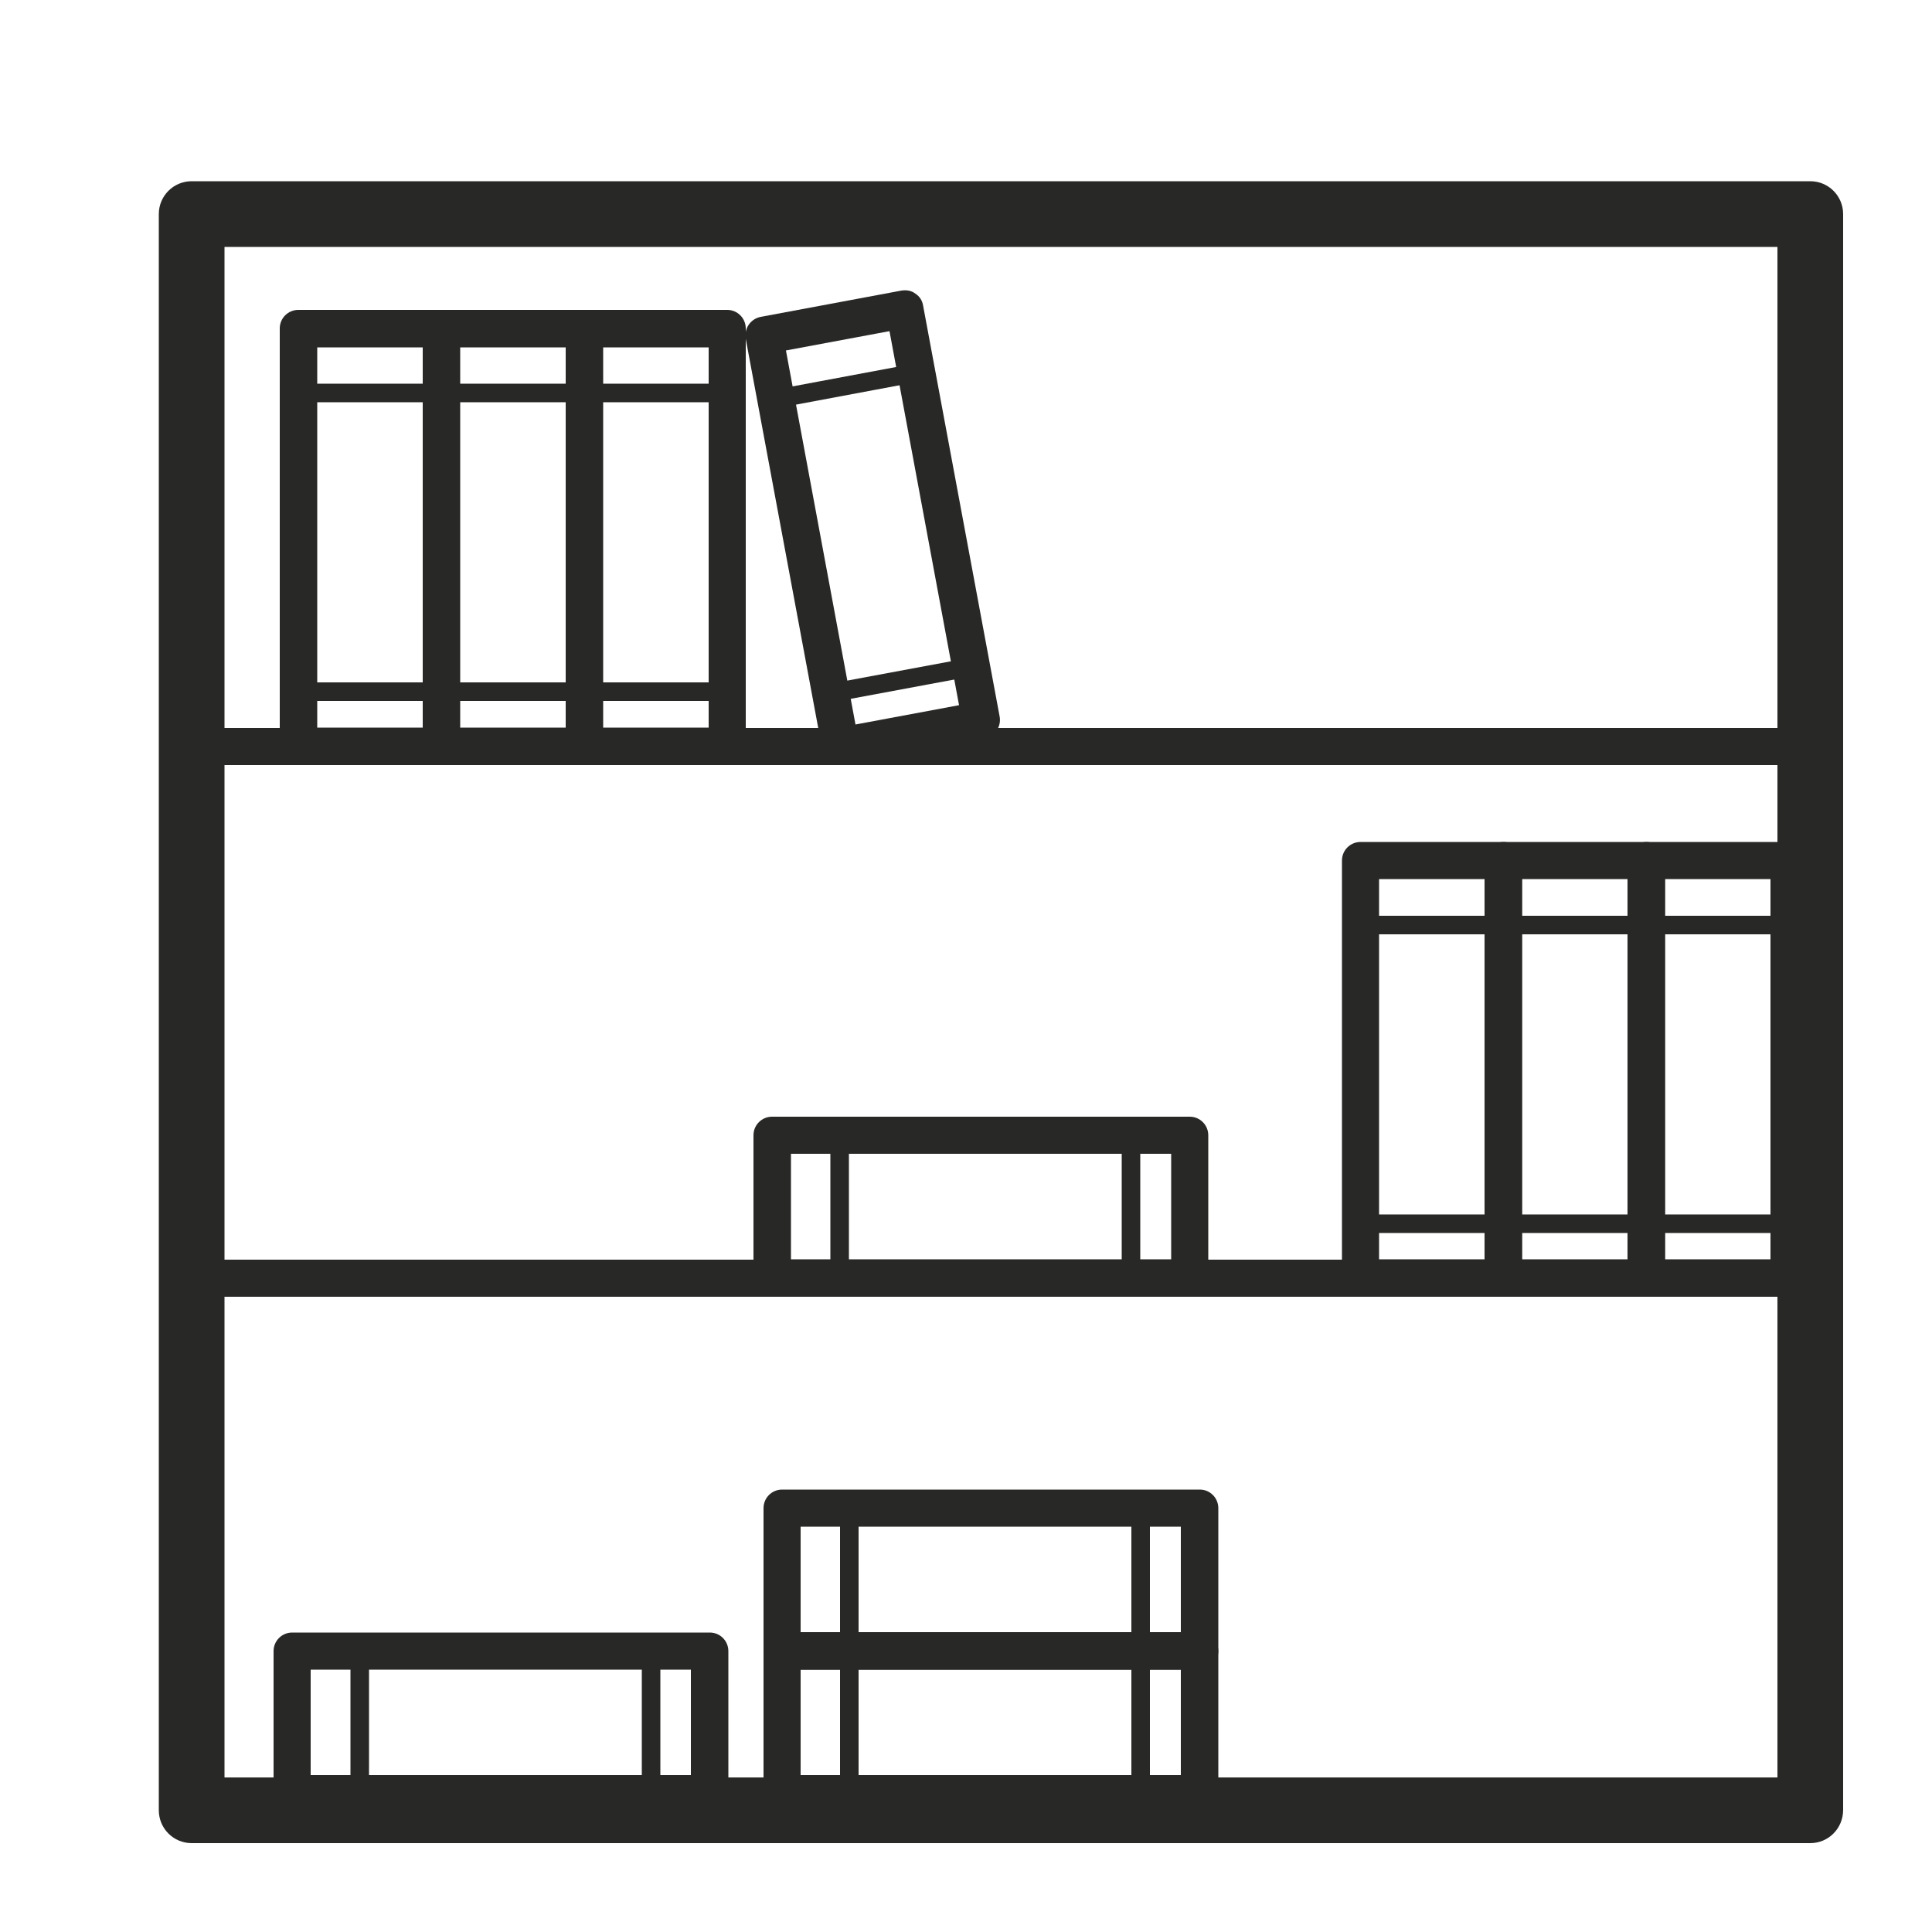 <?xml version="1.0" encoding="utf-8"?>
<!-- Generator: Adobe Illustrator 25.2.1, SVG Export Plug-In . SVG Version: 6.00 Build 0)  -->
<svg version="1.1" id="Livello_1" xmlns="http://www.w3.org/2000/svg" xmlns:xlink="http://www.w3.org/1999/xlink" x="0px" y="0px"
	 viewBox="0 0 50 50" style="enable-background:new 0 0 50 50;" xml:space="preserve">
<style type="text/css">
	.st0{display:none;}
	.st1{display:inline;}
	.st2{fill:#282826;}
	.st3{display:inline;fill:#282826;}
</style>
<g class="st0">
	<g class="st1">
		<g>
			<rect x="11.91" y="35.81" class="st2" width="0.97" height="2.12"/>
		</g>
		<g>
			<rect x="15.96" y="35.81" class="st2" width="0.97" height="2.12"/>
		</g>
		<g>
			<path class="st2" d="M25.32,46.71H3.52c-0.47,0-0.85-0.38-0.85-0.85V28.15c0-0.47,0.38-0.85,0.85-0.85h21.8
				c0.47,0,0.85,0.38,0.85,0.85v17.72C26.17,46.33,25.79,46.71,25.32,46.71z M4.37,45.02h20.1V29H4.37V45.02z"/>
		</g>
		<g>
			<rect x="13.94" y="27.66" class="st2" width="0.97" height="18.69"/>
		</g>
		<g>
			<rect x="35.16" y="30.73" class="st2" width="2.12" height="0.97"/>
		</g>
		<g>
			<path class="st2" d="M47.12,46.71h-21.8c-0.47,0-0.85-0.38-0.85-0.85V28.15c0-0.47,0.38-0.85,0.85-0.85h21.8
				c0.47,0,0.85,0.38,0.85,0.85v17.72C47.96,46.33,47.58,46.71,47.12,46.71z M26.17,45.02h20.1V29h-20.1V45.02z"/>
		</g>
		<g>
			<rect x="24.83" y="32.77" class="st2" width="22.77" height="0.97"/>
		</g>
	</g>
	<g class="st1">
		<g>
			<rect x="11.91" y="6.49" class="st2" width="0.97" height="2.12"/>
		</g>
		<g>
			<rect x="15.96" y="6.49" class="st2" width="0.97" height="2.12"/>
		</g>
		<g>
			<path class="st2" d="M25.32,12.66H3.52c-0.47,0-0.85-0.38-0.85-0.85V3.56c0-0.47,0.38-0.85,0.85-0.85h21.8
				c0.47,0,0.85,0.38,0.85,0.85v8.25C26.17,12.28,25.79,12.66,25.32,12.66z M4.37,10.97h20.1V4.41H4.37V10.97z"/>
		</g>
		<g>
			<rect x="13.94" y="3.07" class="st2" width="0.97" height="9.23"/>
		</g>
		<g>
			<rect x="33.71" y="6.49" class="st2" width="0.97" height="2.12"/>
		</g>
		<g>
			<rect x="37.76" y="6.49" class="st2" width="0.97" height="2.12"/>
		</g>
		<g>
			<path class="st2" d="M47.12,12.66h-21.8c-0.47,0-0.85-0.38-0.85-0.85V3.56c0-0.47,0.38-0.85,0.85-0.85h21.8
				c0.47,0,0.85,0.38,0.85,0.85v8.25C47.96,12.28,47.58,12.66,47.12,12.66z M26.17,10.97h20.1V4.41h-20.1V10.97z"/>
		</g>
		<g>
			<rect x="35.73" y="3.07" class="st2" width="0.97" height="9.23"/>
		</g>
	</g>
</g>
<g class="st0">
	<g class="st1">
		<g>
			<rect x="24.15" y="36.88" class="st2" width="2.24" height="0.99"/>
		</g>
		<g>
			<rect x="24.09" y="42.45" class="st2" width="2.24" height="0.99"/>
		</g>
		<g>
			<path class="st2" d="M47.04,46.7H3.52c-0.48,0-0.86-0.39-0.86-0.86V34.26c0-0.48,0.39-0.86,0.86-0.86h43.52
				c0.48,0,0.86,0.39,0.86,0.86v11.58C47.9,46.32,47.51,46.7,47.04,46.7z M4.38,44.98h41.79v-9.86H4.38V44.98z"/>
		</g>
		<g>
			<path class="st2" d="M15.4,46.33c-0.27,0-0.49-0.22-0.49-0.49V34.26c0-0.27,0.22-0.49,0.49-0.49c0.27,0,0.49,0.22,0.49,0.49
				v11.58C15.89,46.11,15.67,46.33,15.4,46.33z"/>
		</g>
		<g>
			<g>
				<path class="st2" d="M35.02,46.33c-0.27,0-0.49-0.22-0.49-0.49V34.26c0-0.27,0.22-0.49,0.49-0.49c0.27,0,0.49,0.22,0.49,0.49
					v11.58C35.52,46.11,35.3,46.33,35.02,46.33z"/>
			</g>
		</g>
		<g>
			<rect x="15.4" y="39.56" class="st2" width="19.63" height="0.99"/>
		</g>
	</g>
	<g class="st1">
		<g>
			<path class="st2" d="M38.08,31.46H12.47c-0.48,0-0.86-0.39-0.86-0.86V16.46c0-0.48,0.39-0.86,0.86-0.86h25.61
				c0.48,0,0.86,0.39,0.86,0.86v14.14C38.95,31.07,38.56,31.46,38.08,31.46z M13.33,29.73h23.89V17.32H13.33V29.73z"/>
		</g>
		<g>
			<path class="st2" d="M27.88,35.12h-5.21c-0.48,0-0.86-0.39-0.86-0.86v-3.67c0-0.48,0.39-0.86,0.86-0.86h5.21
				c0.48,0,0.86,0.39,0.86,0.86v3.67C28.75,34.74,28.36,35.12,27.88,35.12z M23.53,33.4h3.49v-1.94h-3.49V33.4z"/>
		</g>
	</g>
</g>
<g class="st0">
	<g class="st1">
		<path class="st2" d="M46.52,44.37H3.48c-0.46,0-0.84-0.37-0.84-0.84V33.16c0-0.46,0.37-0.84,0.84-0.84h4.74
			c0.46,0,0.84,0.37,0.84,0.84v4.57h31.88v-4.57c0-0.46,0.37-0.84,0.84-0.84h4.74c0.46,0,0.84,0.37,0.84,0.84v10.37
			C47.35,44,46.98,44.37,46.52,44.37z M4.32,42.7h41.36V34h-3.07v4.57c0,0.46-0.37,0.84-0.84,0.84H8.23c-0.46,0-0.84-0.37-0.84-0.84
			V34H4.32V42.7z"/>
	</g>
	<g class="st1">
		<path class="st2" d="M43.46,43.36h-2.72c-0.13,0-0.24,0.11-0.24,0.24v2.78c0,0.13,0.11,0.24,0.24,0.24h2.72
			c0.13,0,0.24-0.11,0.24-0.24V43.6C43.7,43.47,43.6,43.36,43.46,43.36z"/>
		<path class="st2" d="M9.25,43.36H6.54c-0.13,0-0.24,0.11-0.24,0.24v2.78c0,0.13,0.11,0.24,0.24,0.24h2.72
			c0.13,0,0.24-0.11,0.24-0.24V43.6C9.49,43.47,9.39,43.36,9.25,43.36z"/>
	</g>
	<g class="st1">
		<path class="st2" d="M45.26,33.47h-1.67v-8.18H7.03v8.18H5.36v-9.01c0-0.46,0.37-0.84,0.84-0.84h38.22c0.46,0,0.84,0.37,0.84,0.84
			V33.47z"/>
	</g>
	<g class="st1">
		<rect x="9.04" y="35.17" class="st2" width="32.74" height="0.96"/>
	</g>
</g>
<g class="st0">
	<g class="st1">
		<g>
			<path class="st2" d="M41.6,24.17H8.29c-0.43,0-0.78-0.35-0.78-0.78v-3.98c0-0.43,0.35-0.78,0.78-0.78H41.6
				c0.43,0,0.78,0.35,0.78,0.78v3.98C42.38,23.82,42.03,24.17,41.6,24.17z M9.06,22.61h31.76v-2.42H9.06V22.61z"/>
		</g>
		<g>
			<rect x="11.61" y="23.39" class="st2" width="1.56" height="22.78"/>
		</g>
		<g>
			<rect x="36.72" y="23.39" class="st2" width="1.56" height="22.78"/>
		</g>
		<g>
			<rect x="12.62" y="26.81" class="st2" width="24.78" height="0.89"/>
		</g>
	</g>
	<path class="st3" d="M45.68,16.87v15.02H32.64c-0.43,0-0.78,0.35-0.78,0.78v13.51h1.56V33.44h12.26v0.66v12.07h1.56V34.1v-1.44
		V16.87H45.68z"/>
	<path class="st3" d="M17.24,31.5H4.2V16.49H2.65v15.79v1.44v12.07H4.2V33.72v-0.66h12.26v12.73h1.56V32.28
		C18.02,31.85,17.67,31.5,17.24,31.5z"/>
</g>
<g class="st0">
	<g class="st1">
		<path class="st2" d="M46.31,44.11H3.48c-0.46,0-0.83-0.37-0.83-0.83v-8.47c0-0.46,0.37-0.83,0.83-0.83h42.83
			c0.46,0,0.83,0.37,0.83,0.83v8.47C47.14,43.74,46.77,44.11,46.31,44.11z M4.31,42.45h41.17v-6.81H4.31V42.45z"/>
	</g>
	<g class="st1">
		<path class="st2" d="M9.65,43.04H6.66c-0.13,0-0.24,0.11-0.24,0.24v2.48c0,0.13,0.11,0.24,0.24,0.24h2.99
			c0.13,0,0.24-0.11,0.24-0.24v-2.48C9.89,43.15,9.78,43.04,9.65,43.04z"/>
		<path class="st2" d="M43.51,43.04h-2.99c-0.13,0-0.24,0.11-0.24,0.24v2.48c0,0.13,0.11,0.24,0.24,0.24h2.99
			c0.13,0,0.24-0.11,0.24-0.24v-2.48C43.75,43.15,43.64,43.04,43.51,43.04z"/>
	</g>
	<g class="st1">
		<path class="st2" d="M42.11,32.19H7.68c-0.46,0-0.83-0.37-0.83-0.83v-9.18c0-0.46,0.37-0.83,0.83-0.83h34.43
			c0.46,0,0.83,0.37,0.83,0.83v9.18C42.94,31.82,42.57,32.19,42.11,32.19z M8.51,30.53h32.77v-7.52H8.51V30.53z"/>
	</g>
	<g class="st1">
		<path class="st2" d="M43.82,35.64H5.97c-0.46,0-0.83-0.37-0.83-0.83v-3.45c0-0.46,0.37-0.83,0.83-0.83h37.85
			c0.46,0,0.83,0.37,0.83,0.83v3.45C44.65,35.27,44.28,35.64,43.82,35.64z M6.8,33.98h36.19v-1.79H6.8V33.98z"/>
	</g>
	<g class="st1">
		<path class="st2" d="M23.62,31.83H12.37c-0.26,0-0.47-0.21-0.47-0.47v-6.52c0-0.26,0.21-0.47,0.47-0.47h11.25
			c0.26,0,0.47,0.21,0.47,0.47v6.52C24.09,31.62,23.88,31.83,23.62,31.83z M12.84,30.88h10.3v-5.57h-10.3V30.88z"/>
	</g>
	<g class="st1">
		<path class="st2" d="M36.81,31.83H25.56c-0.26,0-0.47-0.21-0.47-0.47v-6.52c0-0.26,0.21-0.47,0.47-0.47h11.25
			c0.26,0,0.47,0.21,0.47,0.47v6.52C37.28,31.62,37.07,31.83,36.81,31.83z M26.03,30.88h10.3v-5.57h-10.3V30.88z"/>
	</g>
</g>
<g class="st0">
	<g class="st1">
		<rect x="15.54" y="41.6" class="st2" width="2.25" height="0.97"/>
	</g>
	<g class="st1">
		<rect x="33.73" y="41.53" class="st2" width="2.25" height="0.97"/>
	</g>
	<g class="st1">
		<rect x="28.33" y="20.26" class="st2" width="0.97" height="2.93"/>
	</g>
	<g class="st1">
		<path class="st2" d="M43.73,46.7H7.65c-0.47,0-0.85-0.38-0.85-0.85V3.55c0-0.47,0.38-0.85,0.85-0.85h36.08
			c0.47,0,0.85,0.38,0.85,0.85v42.3C44.58,46.33,44.2,46.7,43.73,46.7z M8.5,45.01h34.39V4.4H8.5V45.01z"/>
	</g>
	<g class="st1">
		<rect x="25.21" y="3.94" class="st2" width="0.97" height="41.91"/>
	</g>
	<g class="st1">
		<path class="st2" d="M25.69,11.28H7.65c-0.27,0-0.48-0.22-0.48-0.48c0-0.27,0.22-0.48,0.48-0.48h18.04c0.27,0,0.48,0.22,0.48,0.48
			C26.17,11.06,25.96,11.28,25.69,11.28z"/>
	</g>
	<g class="st1">
		<path class="st2" d="M43.73,38.65H7.65c-0.27,0-0.48-0.22-0.48-0.48s0.22-0.48,0.48-0.48h36.08c0.27,0,0.48,0.22,0.48,0.48
			S44,38.65,43.73,38.65z"/>
	</g>
	<path class="st3" d="M19.98,14.62l-3.44-1.5c-0.17-0.1-0.35-0.18-0.54-0.23v-2.23h-0.97v2.21c-0.23,0.04-0.45,0.11-0.62,0.23
		l-3.45,1.56c-0.33,0.22-0.48,0.61-0.36,0.99c0.11,0.38,0.45,0.63,0.84,0.63h8.14c0.4,0,0.74-0.26,0.85-0.64
		C20.53,15.26,20.38,14.86,19.98,14.62z M11.85,15.31l3.01-1.36c0.34-0.22,0.74-0.26,1.22,0.02l3.07,1.34H11.85z"/>
</g>
<g class="st0">
	<g class="st1">
		<path class="st2" d="M35.87,43.21H34.4V25.12H17.37v18.09h-1.47V24.38c0-0.41,0.33-0.74,0.74-0.74h18.51
			c0.41,0,0.74,0.33,0.74,0.74V43.21z"/>
	</g>
	<g class="st1">
		<path class="st2" d="M26.56,45.92c-0.23,0-0.46,0-0.69-0.01c-7.41-0.18-14.17-3.27-17.21-7.88c-0.22-0.34-0.13-0.8,0.21-1.02
			c0.34-0.22,0.8-0.13,1.02,0.21c2.78,4.21,9.07,7.04,16.01,7.22c6.93,0.17,13.36-2.35,16.35-6.42c0.24-0.33,0.7-0.4,1.03-0.16
			c0.33,0.24,0.4,0.7,0.16,1.03C40.28,43.2,33.7,45.92,26.56,45.92z"/>
	</g>
	<g class="st1">
		<rect x="16.35" y="29.58" class="st2" width="18.86" height="0.84"/>
	</g>
	<g class="st1">
		<rect x="15.89" y="6.15" class="st2" width="1.47" height="20.17"/>
	</g>
</g>
<g class="st0">
	<g class="st1">
		<g>
			<rect x="23.57" y="22.84" class="st2" width="3.2" height="0.97"/>
		</g>
		<g>
			<path class="st2" d="M41.58,46.92H8.75c-0.47,0-0.85-0.38-0.85-0.85V19.39c0-0.47,0.38-0.85,0.85-0.85h32.83
				c0.47,0,0.85,0.38,0.85,0.85v26.68C42.43,46.54,42.05,46.92,41.58,46.92z M9.6,45.22h31.12V20.25H9.6V45.22z"/>
		</g>
		<g>
			<rect x="8.63" y="26.41" class="st2" width="33.06" height="0.97"/>
		</g>
	</g>
	<g class="st1">
		<g>
			<path class="st2" d="M25.17,20.25c-7.27,0-13.25-4.45-13.92-10.34c-0.03-0.24,0.05-0.48,0.21-0.66s0.39-0.28,0.64-0.28h26.15
				c0.24,0,0.47,0.1,0.64,0.28c0.16,0.18,0.24,0.42,0.21,0.66C38.42,15.8,32.43,20.25,25.17,20.25z M13.11,10.66
				c1.09,4.49,6.17,7.89,12.06,7.89c5.89,0,10.97-3.39,12.06-7.89H13.11z"/>
		</g>
		<g>
			<path class="st2" d="M26.62,10.29h-2.9c-0.27,0-0.49-0.22-0.49-0.49V3.41c0-0.27,0.22-0.49,0.49-0.49h2.9
				c0.27,0,0.49,0.22,0.49,0.49V9.8C27.1,10.07,26.88,10.29,26.62,10.29z M24.2,9.32h1.93V3.9H24.2V9.32z"/>
		</g>
		<g>
			<rect x="26.66" y="4.65" class="st2" width="2.52" height="0.97"/>
		</g>
	</g>
</g>
<g class="st0">
	<g class="st1">
		<path class="st2" d="M45.53,46.82H5.09c-0.45,0-0.82-0.37-0.82-0.82V18.62c0-0.45,0.37-0.82,0.82-0.82h40.44
			c0.45,0,0.82,0.37,0.82,0.82V46C46.35,46.45,45.99,46.82,45.53,46.82z M5.91,45.18h38.8V19.44H5.91V45.18z"/>
	</g>
	<g class="st1">
		<path class="st2" d="M41.23,42.47H9.4c-0.26,0-0.47-0.21-0.47-0.47V22.6c0-0.26,0.21-0.47,0.47-0.47h31.83
			c0.26,0,0.47,0.21,0.47,0.47V42C41.69,42.26,41.48,42.47,41.23,42.47z M9.87,41.53h30.89V23.07H9.87V41.53z"/>
	</g>
	<g class="st1">
		<g>
			<path class="st2" d="M23.85,5.8L10.76,18.61l0.66,0.67L24.48,6.5C24.21,6.33,23.99,6.09,23.85,5.8z"/>
			<path class="st2" d="M26.81,5.84c-0.15,0.28-0.37,0.52-0.65,0.68l13.04,12.76l0.66-0.67L26.81,5.84z"/>
		</g>
		<path class="st2" d="M25.34,7.56c-1.37,0-2.48-1.11-2.48-2.48s1.11-2.48,2.48-2.48s2.48,1.11,2.48,2.48S26.71,7.56,25.34,7.56z
			 M25.34,4.25c-0.46,0-0.84,0.38-0.84,0.84c0,0.46,0.38,0.84,0.84,0.84c0.46,0,0.84-0.38,0.84-0.84
			C26.18,4.62,25.81,4.25,25.34,4.25z"/>
	</g>
</g>
<g class="st0">
	<g class="st1">
		<rect x="23.09" y="22.95" class="st2" width="15.11" height="0.93"/>
	</g>
	<g class="st1">
		<rect x="23.09" y="30.32" class="st2" width="15.11" height="0.93"/>
	</g>
	<g class="st1">
		<path class="st2" d="M24.37,36.31h-1.63V17.68c0.04-3.13,2.33-4.89,4.58-5.26c2.26-0.36,5,0.58,6.03,3.53l0.27,0.77l-1.54,0.54
			l-0.27-0.77c-0.77-2.19-2.75-2.7-4.22-2.46c-1.46,0.24-3.18,1.34-3.21,3.66V36.31z"/>
	</g>
	<g class="st1">
		<path class="st2" d="M38.55,36.31h-1.63V17.68c0.04-3.13,2.33-4.89,4.58-5.26c2.25-0.36,5,0.58,6.03,3.53l0.27,0.77l-1.54,0.54
			l-0.27-0.77c-0.77-2.19-2.75-2.7-4.22-2.46c-1.46,0.24-3.18,1.34-3.21,3.66V36.31z"/>
	</g>
	<g class="st1">
		<path class="st2" d="M38.53,40.78c-1.99,0-3.01-0.74-3.92-1.39c-0.81-0.58-1.51-1.09-2.97-1.09c-1.46,0-2.16,0.5-2.96,1.09
			c-0.91,0.65-1.94,1.39-3.92,1.39s-3.01-0.74-3.92-1.39c-0.81-0.58-1.51-1.09-2.97-1.09c-1.46,0-2.16,0.5-2.96,1.09
			c-0.91,0.65-1.94,1.39-3.92,1.39c-1.98,0-3.01-0.74-3.92-1.39C6.25,38.8,5.55,38.3,4.1,38.3H3.28v-1.63H4.1
			c1.98,0,3.01,0.74,3.92,1.39c0.81,0.58,1.51,1.09,2.96,1.09c1.46,0,2.16-0.5,2.97-1.09c0.91-0.65,1.94-1.39,3.92-1.39
			c1.98,0,3.01,0.74,3.92,1.39c0.81,0.58,1.51,1.09,2.97,1.09c1.46,0,2.16-0.5,2.97-1.09c0.91-0.65,1.94-1.39,3.92-1.39
			c1.99,0,3.01,0.74,3.92,1.39c0.81,0.58,1.51,1.09,2.97,1.09c1.46,0,2.16-0.5,2.97-1.09c0.91-0.65,1.94-1.39,3.92-1.39h0.82v1.63
			h-0.82c-1.46,0-2.16,0.5-2.97,1.09C41.54,40.04,40.51,40.78,38.53,40.78z"/>
	</g>
	<g class="st1">
		<path class="st2" d="M36.59,46.11c-1.74,0-2.64-0.65-3.44-1.22c-0.71-0.51-1.27-0.91-2.49-0.91c-1.22,0-1.78,0.4-2.48,0.91
			c-0.79,0.57-1.69,1.22-3.44,1.22c-1.74,0-2.64-0.65-3.44-1.22c-0.71-0.51-1.27-0.91-2.48-0.91c-1.22,0-1.78,0.4-2.48,0.91
			c-0.79,0.57-1.69,1.22-3.44,1.22c-1.74,0-2.64-0.65-3.44-1.22c-0.71-0.51-1.27-0.91-2.48-0.91H6.17v-1.63h0.82
			c1.74,0,2.64,0.65,3.44,1.22c0.71,0.51,1.27,0.91,2.48,0.91c1.22,0,1.78-0.4,2.48-0.91c0.79-0.57,1.69-1.22,3.44-1.22
			c1.74,0,2.64,0.65,3.44,1.22c0.71,0.51,1.27,0.91,2.48,0.91c1.22,0,1.78-0.4,2.48-0.91c0.79-0.57,1.69-1.22,3.44-1.22
			c1.75,0,2.65,0.65,3.44,1.22c0.71,0.51,1.27,0.91,2.49,0.91c1.22,0,1.78-0.4,2.49-0.91c0.79-0.57,1.7-1.22,3.44-1.22h0.82v1.63
			h-0.82c-1.22,0-1.78,0.4-2.49,0.91C39.24,45.46,38.34,46.11,36.59,46.11z"/>
	</g>
</g>
<g class="st0">
	<g class="st1">
		<path class="st2" d="M41.46,27.46c0,0-0.01,0-0.02,0H8.82c-0.25,0-0.48-0.11-0.64-0.3C8.02,26.97,7.96,26.72,8,26.48L11.93,3.7
			C12,3.29,12.35,3,12.76,3h24.75c0.41,0,0.76,0.29,0.83,0.7l3.9,22.61c0.04,0.1,0.06,0.2,0.06,0.31
			C42.3,27.09,41.93,27.46,41.46,27.46z M9.82,25.78h30.63L36.8,4.68H13.47L9.82,25.78z"/>
	</g>
	<g class="st1">
		<path class="st2" d="M38.16,47H12.1c-0.46,0-0.84-0.38-0.84-0.84v-1.15c0-2.19,1.78-3.98,3.98-3.98h19.78
			c2.19,0,3.98,1.78,3.98,3.98v1.15C39,46.62,38.63,47,38.16,47z M12.94,45.32h24.38v-0.32c0-1.27-1.03-2.3-2.3-2.3H15.24
			c-1.27,0-2.3,1.03-2.3,2.3V45.32z"/>
	</g>
	<g class="st1">
		<path class="st2" d="M27.53,42.71h-4.79c-0.46,0-0.84-0.38-0.84-0.84V26.62c0-0.46,0.38-0.84,0.84-0.84h4.79
			c0.46,0,0.84,0.38,0.84,0.84v15.24C28.37,42.33,27.99,42.71,27.53,42.71z M23.58,41.03h3.12V27.46h-3.12V41.03z"/>
	</g>
	<g class="st1">
		<rect x="8.77" y="22.43" class="st2" width="32.72" height="0.96"/>
	</g>
	<g class="st1">
		<rect x="33.55" y="25.78" class="st2" width="1.68" height="7.17"/>
	</g>
</g>
<g class="st0">
	<g class="st1">
		<path class="st2" d="M37.37,46.9H12.63c-0.46,0-0.84-0.37-0.84-0.84V4.74c0-0.46,0.37-0.84,0.84-0.84h24.75
			c0.46,0,0.84,0.38,0.84,0.84v41.32C38.21,46.52,37.84,46.9,37.37,46.9z M13.46,45.22h23.07V5.57H13.46V45.22z"/>
	</g>
	<g class="st1">
		<path class="st2" d="M31.22,29.99H18.78c-0.26,0-0.48-0.21-0.48-0.48V10.2c0-0.26,0.21-0.48,0.48-0.48h12.43
			c0.26,0,0.48,0.21,0.48,0.48v19.31C31.7,29.77,31.48,29.99,31.22,29.99z M19.26,29.03h11.48V10.68H19.26V29.03z"/>
	</g>
	<g class="st1">
		<path class="st2" d="M29.53,27.87h-9.06c-0.13,0-0.24-0.11-0.24-0.24V12.02c0-0.13,0.11-0.24,0.24-0.24h9.06
			c0.13,0,0.24,0.11,0.24,0.24v15.62C29.77,27.76,29.66,27.87,29.53,27.87z M20.71,27.39h8.58V12.26h-8.58V27.39z"/>
	</g>
	<g class="st1">
		<path class="st2" d="M29.53,39.87h-9.06c-0.13,0-0.24-0.11-0.24-0.24v-5.14c0-0.13,0.11-0.24,0.24-0.24h9.06
			c0.13,0,0.24,0.11,0.24,0.24v5.14C29.77,39.76,29.66,39.87,29.53,39.87z M20.71,39.39h8.58v-4.66h-8.58V39.39z"/>
	</g>
	<g class="st1">
		<path class="st2" d="M31.22,41.59H18.78c-0.26,0-0.48-0.21-0.48-0.48v-8.33c0-0.26,0.21-0.48,0.48-0.48h12.43
			c0.26,0,0.48,0.21,0.48,0.48v8.33C31.7,41.38,31.48,41.59,31.22,41.59z M19.26,40.63h11.48v-7.37H19.26V40.63z"/>
	</g>
	<g class="st1">
		<rect x="14.48" y="22.04" class="st2" width="1.68" height="5.2"/>
	</g>
</g>
<g class="st0">
	<g class="st1">
		<rect x="17.06" y="24.5" class="st2" width="0.97" height="3.21"/>
	</g>
	<g class="st1">
		<path class="st2" d="M36.74,46.82H13.26c-0.47,0-0.85-0.38-0.85-0.85V4.67c0-0.47,0.38-0.85,0.85-0.85h23.48
			c0.47,0,0.85,0.38,0.85,0.85v41.3C37.59,46.44,37.21,46.82,36.74,46.82z M14.11,45.12h21.79V5.52H14.11V45.12z"/>
	</g>
	<g class="st1">
		<rect x="13.51" y="40.45" class="st2" width="22.71" height="0.97"/>
	</g>
	<g class="st1">
		<polygon class="st2" points="17.77,12.51 15.99,11.21 14.05,11.21 14.05,10.24 16.3,10.24 18.35,11.72 		"/>
	</g>
	<g class="st1">
		<path class="st2" d="M16.53,14.56c-0.11,0-0.21-0.03-0.3-0.1c-0.21-0.17-0.25-0.47-0.08-0.68l2.74-3.5
			c0.16-0.21,0.47-0.25,0.68-0.08c0.21,0.16,0.25,0.47,0.08,0.68l-2.74,3.5C16.81,14.5,16.67,14.56,16.53,14.56z"/>
	</g>
	<g class="st1">
		<path class="st2" d="M31.33,41.42c-0.27,0-0.49-0.22-0.49-0.49V4.67c0-0.27,0.22-0.49,0.49-0.49s0.49,0.22,0.49,0.49v36.26
			C31.82,41.2,31.6,41.42,31.33,41.42z"/>
	</g>
</g>
<g class="st0">
	<g class="st1">
		<path class="st2" d="M40.06,43.3H12.2c-0.27,0-0.48-0.21-0.48-0.48V11.9c0-0.27,0.21-0.48,0.48-0.48h27.85
			c0.26,0,0.48,0.21,0.48,0.48v30.92C40.53,43.09,40.32,43.3,40.06,43.3z M12.68,42.34h26.9V12.38h-26.9V42.34z"/>
	</g>
	<g class="st1">
		<path class="st2" d="M42.9,46.82H9.36c-0.46,0-0.84-0.38-0.84-0.84V8.75c0-0.46,0.38-0.84,0.84-0.84H42.9
			c0.46,0,0.84,0.38,0.84,0.84v37.23C43.74,46.44,43.36,46.82,42.9,46.82z M10.2,45.14h31.86V9.59H10.2V45.14z"/>
	</g>
	<g class="st1">
		<path class="st2" d="M46.82,9.43H5.44c-0.46,0-0.84-0.38-0.84-0.84V4.66c0-0.46,0.38-0.84,0.84-0.84h41.37
			c0.46,0,0.84,0.38,0.84,0.84v3.93C47.65,9.05,47.28,9.43,46.82,9.43z M6.28,7.75h39.7V5.5H6.28V7.75z"/>
	</g>
	<g class="st1">
		<rect x="25.3" y="11.9" class="st2" width="0.96" height="30.92"/>
	</g>
	<g class="st1">
		<rect x="12.2" y="26.88" class="st2" width="27.85" height="0.96"/>
	</g>
</g>
<g class="st0">
	<g class="st1">
		<path class="st2" d="M32.9,32.39H18.85c-1.94,0-4.01-0.91-5.42-2.38c-1.09-1.14-1.66-2.51-1.61-3.87c0.01-0.28,0.16-0.53,0.4-0.67
			L13.06,25l2.66-15.8c0.04-2.42,2.02-4.38,4.45-4.38h11.41c2.43,0,4.41,1.96,4.45,4.38L38.71,25l0.82,0.48
			c0.24,0.14,0.39,0.39,0.4,0.66c0.06,1.36-0.52,2.73-1.61,3.87C36.91,31.48,34.84,32.39,32.9,32.39z M13.44,26.64
			c0.1,0.98,0.66,1.76,1.15,2.27c1.1,1.14,2.77,1.88,4.26,1.88H32.9c1.49,0,3.16-0.74,4.26-1.88c0.49-0.51,1.05-1.29,1.15-2.27
			l-0.74-0.43c-0.2-0.12-0.35-0.32-0.39-0.56L34.43,9.41c-0.01-0.04-0.01-0.09-0.01-0.13c0-1.57-1.28-2.84-2.84-2.84H20.17
			c-1.57,0-2.84,1.28-2.84,2.84c0,0.04,0,0.09-0.01,0.13l-2.73,16.23c-0.04,0.24-0.18,0.44-0.39,0.56L13.44,26.64z"/>
	</g>
	<g class="st1">
		<path class="st2" d="M29.75,34.58h-8.23c-0.44,0-0.8-0.36-0.8-0.8v-2.19c0-0.44,0.36-0.8,0.8-0.8h8.23c0.44,0,0.8,0.36,0.8,0.8
			v2.19C30.55,34.22,30.19,34.58,29.75,34.58z M22.32,32.98h6.62v-0.58h-6.62V32.98z"/>
	</g>
	<g class="st1">
		<rect x="25.18" y="33.78" class="st2" width="0.92" height="4.98"/>
	</g>
	<g class="st1">
		<rect x="12.5" y="25.31" class="st2" width="26.84" height="0.96"/>
	</g>
	<g class="st1">
		<path class="st2" d="M41.67,28.5h-2.59c-0.44,0-0.8-0.36-0.8-0.8s0.36-0.8,0.8-0.8h1.79v-8.21c0-0.44,0.36-0.8,0.8-0.8h3.36
			c0.44,0,0.8,0.36,0.8,0.8s-0.36,0.8-0.8,0.8h-2.56v8.21C42.48,28.14,42.12,28.5,41.67,28.5z"/>
	</g>
	<g class="st1">
		<path class="st2" d="M12.06,28.5H9.47c-0.44,0-0.8-0.36-0.8-0.8v-8.21H6.11c-0.44,0-0.8-0.36-0.8-0.8s0.36-0.8,0.8-0.8h3.36
			c0.44,0,0.8,0.36,0.8,0.8v8.21h1.79c0.44,0,0.8,0.36,0.8,0.8S12.51,28.5,12.06,28.5z"/>
	</g>
	<g class="st1">
		<path class="st2" d="M37.1,47c-0.44,0-0.8-0.36-0.8-0.8v-1.88l-9.97-2.76c-0.35-0.1-0.59-0.41-0.59-0.78V39.1h-0.19v1.69
			c0,0.36-0.24,0.68-0.59,0.78l-9.97,2.76v1.88c0,0.44-0.36,0.8-0.8,0.8s-0.8-0.36-0.8-0.8v-2.49c0-0.36,0.24-0.68,0.59-0.78
			l9.97-2.76V38.3c0-0.44,0.36-0.8,0.8-0.8h1.8c0.44,0,0.8,0.36,0.8,0.8v1.88l9.97,2.76c0.35,0.1,0.59,0.41,0.59,0.78v2.49
			C37.9,46.64,37.54,47,37.1,47z"/>
	</g>
</g>
<g class="st0">
	<g class="st1">
		<g>
			<path class="st2" d="M45.26,32.35H4.74c-1.16,0-2.1-0.94-2.1-2.1v-0.27c0-1.16,0.94-2.1,2.1-2.1h40.53c1.16,0,2.1,0.94,2.1,2.1
				v0.27C47.37,31.4,46.42,32.35,45.26,32.35z M4.74,29.54c-0.24,0-0.44,0.2-0.44,0.44v0.27c0,0.24,0.2,0.44,0.44,0.44h40.53
				c0.24,0,0.44-0.2,0.44-0.44v-0.27c0-0.24-0.2-0.44-0.44-0.44H4.74z"/>
		</g>
		<g>
			<path class="st2" d="M14.03,43.82H12.4c-0.1,0-0.19,0.06-0.22,0.15l-1.03,2.7c-0.03,0.07-0.02,0.15,0.03,0.22
				c0.04,0.06,0.12,0.1,0.2,0.1H13c0.1,0,0.19-0.06,0.22-0.15l1.03-2.7c0.03-0.07,0.02-0.16-0.03-0.22
				C14.18,43.85,14.11,43.82,14.03,43.82z"/>
			<path class="st2" d="M39.9,46.67l-1.03-2.7c-0.03-0.09-0.12-0.15-0.22-0.15h-1.63c-0.08,0-0.15,0.04-0.2,0.1
				c-0.04,0.06-0.05,0.15-0.03,0.22l1.03,2.7c0.03,0.09,0.12,0.15,0.22,0.15h1.63c0.08,0,0.15-0.04,0.2-0.1
				C39.92,46.83,39.93,46.75,39.9,46.67z"/>
		</g>
		<g>
			<path class="st2" d="M33.09,45.71H16.91c-5.3,0-9.27-3.82-10.11-9.74l-0.92-4.29c-0.05-0.25,0.01-0.5,0.17-0.7
				c0.16-0.2,0.4-0.31,0.65-0.31h36.61c0.25,0,0.49,0.11,0.65,0.31c0.16,0.19,0.22,0.45,0.17,0.7l-0.93,4.34
				C42.36,41.89,38.39,45.71,33.09,45.71z M7.72,32.35l0.72,3.34c0.74,5.18,3.98,8.36,8.47,8.36h16.18c4.49,0,7.74-3.18,8.46-8.31
				l0.73-3.4H7.72z"/>
		</g>
	</g>
	<g class="st1">
		<g>
			<path class="st2" d="M38.32,23.45c-0.82,0-1.49-0.67-1.49-1.49c0-0.7,0.88-1.66,1.15-1.93l0.34-0.35l0.34,0.35
				c0.27,0.28,1.15,1.23,1.15,1.93C39.81,22.78,39.14,23.45,38.32,23.45z M38.32,21.07c-0.31,0.37-0.54,0.74-0.54,0.89
				c0,0.3,0.24,0.54,0.54,0.54c0.3,0,0.54-0.24,0.54-0.54C38.86,21.82,38.63,21.44,38.32,21.07z"/>
		</g>
		<g>
			<path class="st2" d="M31.79,23.45c-0.82,0-1.49-0.67-1.49-1.49c0-0.7,0.88-1.66,1.15-1.93l0.34-0.35l0.34,0.35
				c0.27,0.28,1.15,1.23,1.15,1.93C33.28,22.78,32.61,23.45,31.79,23.45z M31.79,21.07c-0.31,0.37-0.54,0.74-0.54,0.89
				c0,0.3,0.24,0.54,0.54,0.54c0.3,0,0.54-0.24,0.54-0.54C32.33,21.82,32.09,21.44,31.79,21.07z"/>
		</g>
		<g>
			<path class="st2" d="M35.54,25.27c-0.75,0-1.36-0.61-1.36-1.36c0-0.62,0.72-1.42,1.02-1.73l0.34-0.35l0.34,0.35
				c0.31,0.32,1.02,1.12,1.02,1.73C36.9,24.66,36.29,25.27,35.54,25.27z M35.54,23.23c-0.23,0.29-0.41,0.57-0.41,0.69
				c0,0.22,0.19,0.41,0.41,0.41c0.23,0,0.41-0.19,0.41-0.41C35.94,23.8,35.77,23.52,35.54,23.23z"/>
		</g>
		<g>
			<path class="st2" d="M40.47,20.12H30.07c-0.46,0-0.83-0.37-0.83-0.83c0-3.55,2.48-5.99,6.03-5.99c3.55,0,6.04,2.43,6.04,5.91
				C41.31,19.67,40.93,20.12,40.47,20.12z M30.95,18.46h8.64c-0.35-2.41-2.34-3.49-4.32-3.49C33.29,14.97,31.3,16.05,30.95,18.46z"
				/>
		</g>
		<g>
			<path class="st2" d="M44.14,28.71h-1.66V14.46c0-1.54-1.26-2.8-2.8-2.8h-1.44c-1.18,0-2.13,0.96-2.13,2.14v0.83l-1.66,0.05v-0.88
				c0-2.09,1.7-3.8,3.8-3.8h1.44c2.46,0,4.46,2,4.46,4.46V28.71z"/>
		</g>
	</g>
</g>
<g class="st0">
	<g class="st1">
		<g>
			<path class="st2" d="M25.9,33.53c-1.33,0-2.42-1.08-2.42-2.42c0-1.21,1.74-3.05,2.09-3.41l0.33-0.34l0.33,0.34
				c0.35,0.36,2.09,2.2,2.09,3.41C28.32,32.44,27.24,33.53,25.9,33.53z M25.9,28.71c-0.7,0.79-1.49,1.88-1.49,2.4
				c0,0.82,0.67,1.49,1.49,1.49s1.49-0.67,1.49-1.49C27.39,30.58,26.61,29.49,25.9,28.71z"/>
		</g>
		<g>
			<path class="st2" d="M13.32,33.53c-1.33,0-2.42-1.08-2.42-2.42c0-1.21,1.74-3.05,2.09-3.41l0.33-0.34l0.33,0.34
				c0.35,0.36,2.09,2.2,2.09,3.41C15.74,32.44,14.66,33.53,13.32,33.53z M13.32,28.71c-0.7,0.79-1.49,1.88-1.49,2.4
				c0,0.82,0.67,1.49,1.49,1.49c0.82,0,1.49-0.67,1.49-1.49C14.81,30.58,14.02,29.5,13.32,28.71z"/>
		</g>
		<g>
			<path class="st2" d="M20.54,37.05c-1.2,0-2.18-0.98-2.18-2.18c0-1.08,1.54-2.71,1.84-3.02l0.33-0.34l0.33,0.34
				c0.31,0.32,1.84,1.94,1.84,3.02C22.72,36.07,21.74,37.05,20.54,37.05z M20.54,32.86c-0.6,0.68-1.25,1.58-1.25,2.02
				c0,0.69,0.56,1.25,1.25,1.25c0.69,0,1.25-0.56,1.25-1.25C21.79,34.44,21.14,33.53,20.54,32.86z"/>
		</g>
	</g>
	<g class="st1">
		<path class="st2" d="M32.74,26.2H7.54c-0.45,0-0.81-0.36-0.81-0.81l0-0.18c0-7.72,5.52-13.12,13.41-13.12s13.41,5.39,13.41,13.12
			l0,0.12C33.54,25.77,33.17,26.2,32.74,26.2z M8.36,24.57h23.55c-0.31-6.55-4.96-10.86-11.77-10.86
			C13.3,13.71,8.64,18.05,8.36,24.57z"/>
	</g>
	<g class="st1">
		<path class="st2" d="M40.41,47h-1.62V13.69c0-4.57-4.76-7.98-9.02-7.98h-0.35c-3.73,0-8.46,3-8.46,6.37v0.93h-1.62v-0.93
			c0-4.31,5.55-8,10.08-8h1.39c0.15,0,0.29,0.04,0.41,0.11c4.6,0.69,9.2,4.52,9.2,9.49V47z"/>
	</g>
	<g class="st1">
		<rect x="8.19" y="21.99" class="st2" width="23.58" height="0.93"/>
	</g>
</g>
<g>
	<g>
		<g>
			<path class="st2" d="M46.85,47.7H4.96c-0.47,0-0.85-0.38-0.85-0.85V5.54c0-0.47,0.38-0.85,0.85-0.85h41.89
				c0.47,0,0.85,0.38,0.85,0.85v41.3C47.7,47.32,47.32,47.7,46.85,47.7z M5.81,46H46V6.39H5.81V46z"/>
		</g>
		<g>
			<path class="st2" d="M46.85,19.8H4.96c-0.27,0-0.48-0.22-0.48-0.48c0-0.27,0.22-0.48,0.48-0.48h41.89c0.27,0,0.48,0.22,0.48,0.48
				C47.33,19.58,47.12,19.8,46.85,19.8z"/>
		</g>
		<g>
			<g>
				<path class="st2" d="M46.85,33.56H4.96c-0.27,0-0.48-0.22-0.48-0.48c0-0.27,0.22-0.48,0.48-0.48h41.89
					c0.27,0,0.48,0.22,0.48,0.48C47.33,33.35,47.12,33.56,46.85,33.56z"/>
			</g>
		</g>
	</g>
	<g>
		<g>
			<path class="st2" d="M18.37,46.91H7.56c-0.27,0-0.48-0.22-0.48-0.48v-3.7c0-0.27,0.22-0.48,0.48-0.48h10.81
				c0.27,0,0.48,0.22,0.48,0.48v3.7C18.86,46.69,18.64,46.91,18.37,46.91z M8.04,45.94h9.84v-2.73H8.04V45.94z"/>
		</g>
		<g>
			<rect x="9.07" y="43.07" class="st2" width="0.48" height="3.36"/>
		</g>
		<g>
			<rect x="16.61" y="43.07" class="st2" width="0.48" height="3.36"/>
		</g>
		<g>
			<path class="st2" d="M31.05,46.91H20.24c-0.27,0-0.48-0.22-0.48-0.48v-3.7c0-0.27,0.22-0.48,0.48-0.48h10.81
				c0.27,0,0.48,0.22,0.48,0.48v3.7C31.53,46.69,31.31,46.91,31.05,46.91z M20.72,45.94h9.84v-2.73h-9.84V45.94z"/>
		</g>
		<g>
			<rect x="21.74" y="43.07" class="st2" width="0.48" height="3.36"/>
		</g>
		<g>
			<rect x="29.28" y="43.07" class="st2" width="0.48" height="3.36"/>
		</g>
		<g>
			<path class="st2" d="M31.05,43.21H20.24c-0.27,0-0.48-0.22-0.48-0.48v-3.7c0-0.27,0.22-0.48,0.48-0.48h10.81
				c0.27,0,0.48,0.22,0.48,0.48v3.7C31.53,42.99,31.31,43.21,31.05,43.21z M20.72,42.24h9.84v-2.73h-9.84V42.24z"/>
		</g>
		<g>
			<rect x="21.74" y="39.37" class="st2" width="0.48" height="3.36"/>
		</g>
		<g>
			<rect x="29.28" y="39.37" class="st2" width="0.48" height="3.36"/>
		</g>
	</g>
	<g>
		<g>
			<path class="st2" d="M38.91,33.56h-3.7c-0.27,0-0.48-0.22-0.48-0.48V22.27c0-0.27,0.22-0.48,0.48-0.48h3.7
				c0.27,0,0.48,0.22,0.48,0.48v10.81C39.39,33.35,39.18,33.56,38.91,33.56z M35.69,32.59h2.73v-9.84h-2.73V32.59z"/>
		</g>
		<g>
			<path class="st2" d="M42.61,33.56h-3.7c-0.27,0-0.48-0.22-0.48-0.48V22.27c0-0.27,0.22-0.48,0.48-0.48h3.7
				c0.27,0,0.48,0.22,0.48,0.48v10.81C43.09,33.35,42.88,33.56,42.61,33.56z M39.39,32.59h2.73v-9.84h-2.73V32.59z"/>
		</g>
		<g>
			<path class="st2" d="M46.31,33.56h-3.7c-0.27,0-0.48-0.22-0.48-0.48V22.27c0-0.27,0.22-0.48,0.48-0.48h3.7
				c0.27,0,0.48,0.22,0.48,0.48v10.81C46.79,33.35,46.58,33.56,46.31,33.56z M43.09,32.59h2.73v-9.84h-2.73V32.59z"/>
		</g>
		<g>
			<path class="st2" d="M30.79,33.56H19.98c-0.27,0-0.48-0.22-0.48-0.48v-3.7c0-0.27,0.22-0.48,0.48-0.48h10.81
				c0.27,0,0.48,0.22,0.48,0.48v3.7C31.28,33.35,31.06,33.56,30.79,33.56z M20.47,32.59h9.84v-2.73h-9.84V32.59z"/>
		</g>
		<g>
			<rect x="21.49" y="29.72" class="st2" width="0.48" height="3.36"/>
		</g>
		<g>
			<rect x="29.03" y="29.72" class="st2" width="0.48" height="3.36"/>
		</g>
		<g>
			<rect x="35.21" y="23.7" class="st2" width="11.1" height="0.48"/>
		</g>
		<g>
			<rect x="35.21" y="31.43" class="st2" width="11.1" height="0.48"/>
		</g>
	</g>
	<g>
		<g>
			<path class="st2" d="M11.42,19.8h-3.7c-0.27,0-0.48-0.22-0.48-0.48V8.5c0-0.27,0.22-0.48,0.48-0.48h3.7
				c0.27,0,0.48,0.22,0.48,0.48v10.81C11.91,19.58,11.69,19.8,11.42,19.8z M8.21,18.83h2.73V8.99H8.21V18.83z"/>
		</g>
		<g>
			<path class="st2" d="M15.12,19.8h-3.7c-0.27,0-0.48-0.22-0.48-0.48V8.5c0-0.27,0.22-0.48,0.48-0.48h3.7
				c0.27,0,0.48,0.22,0.48,0.48v10.81C15.61,19.58,15.39,19.8,15.12,19.8z M11.91,18.83h2.73V8.99h-2.73V18.83z"/>
		</g>
		<g>
			<path class="st2" d="M18.82,19.8h-3.7c-0.27,0-0.48-0.22-0.48-0.48V8.5c0-0.27,0.22-0.48,0.48-0.48h3.7
				c0.27,0,0.48,0.22,0.48,0.48v10.81C19.31,19.58,19.09,19.8,18.82,19.8z M15.61,18.83h2.73V8.99h-2.73V18.83z"/>
		</g>
		<g>
			<rect x="7.72" y="9.93" class="st2" width="11.1" height="0.48"/>
		</g>
		<g>
			<rect x="7.72" y="17.66" class="st2" width="11.1" height="0.48"/>
		</g>
		<g>
			<path class="st2" d="M21.75,19.8c-0.1,0-0.19-0.03-0.27-0.09c-0.11-0.07-0.18-0.18-0.2-0.31L19.3,8.77
				c-0.05-0.26,0.12-0.52,0.39-0.57l3.64-0.68c0.13-0.02,0.26,0,0.36,0.08c0.11,0.07,0.18,0.18,0.2,0.31l1.98,10.63
				c0.05,0.26-0.12,0.52-0.39,0.57l-3.64,0.68C21.81,19.79,21.78,19.8,21.75,19.8z M20.34,9.07l1.8,9.68l2.68-0.5l-1.8-9.68
				L20.34,9.07z"/>
		</g>
		<g>
			
				<rect x="20.05" y="9.75" transform="matrix(0.983 -0.184 0.184 0.983 -1.463 4.193)" class="st2" width="3.7" height="0.48"/>
		</g>
		<g>
			
				<rect x="21.46" y="17.35" transform="matrix(0.983 -0.183 0.183 0.983 -2.832 4.577)" class="st2" width="3.7" height="0.48"/>
		</g>
	</g>
</g>
</svg>
